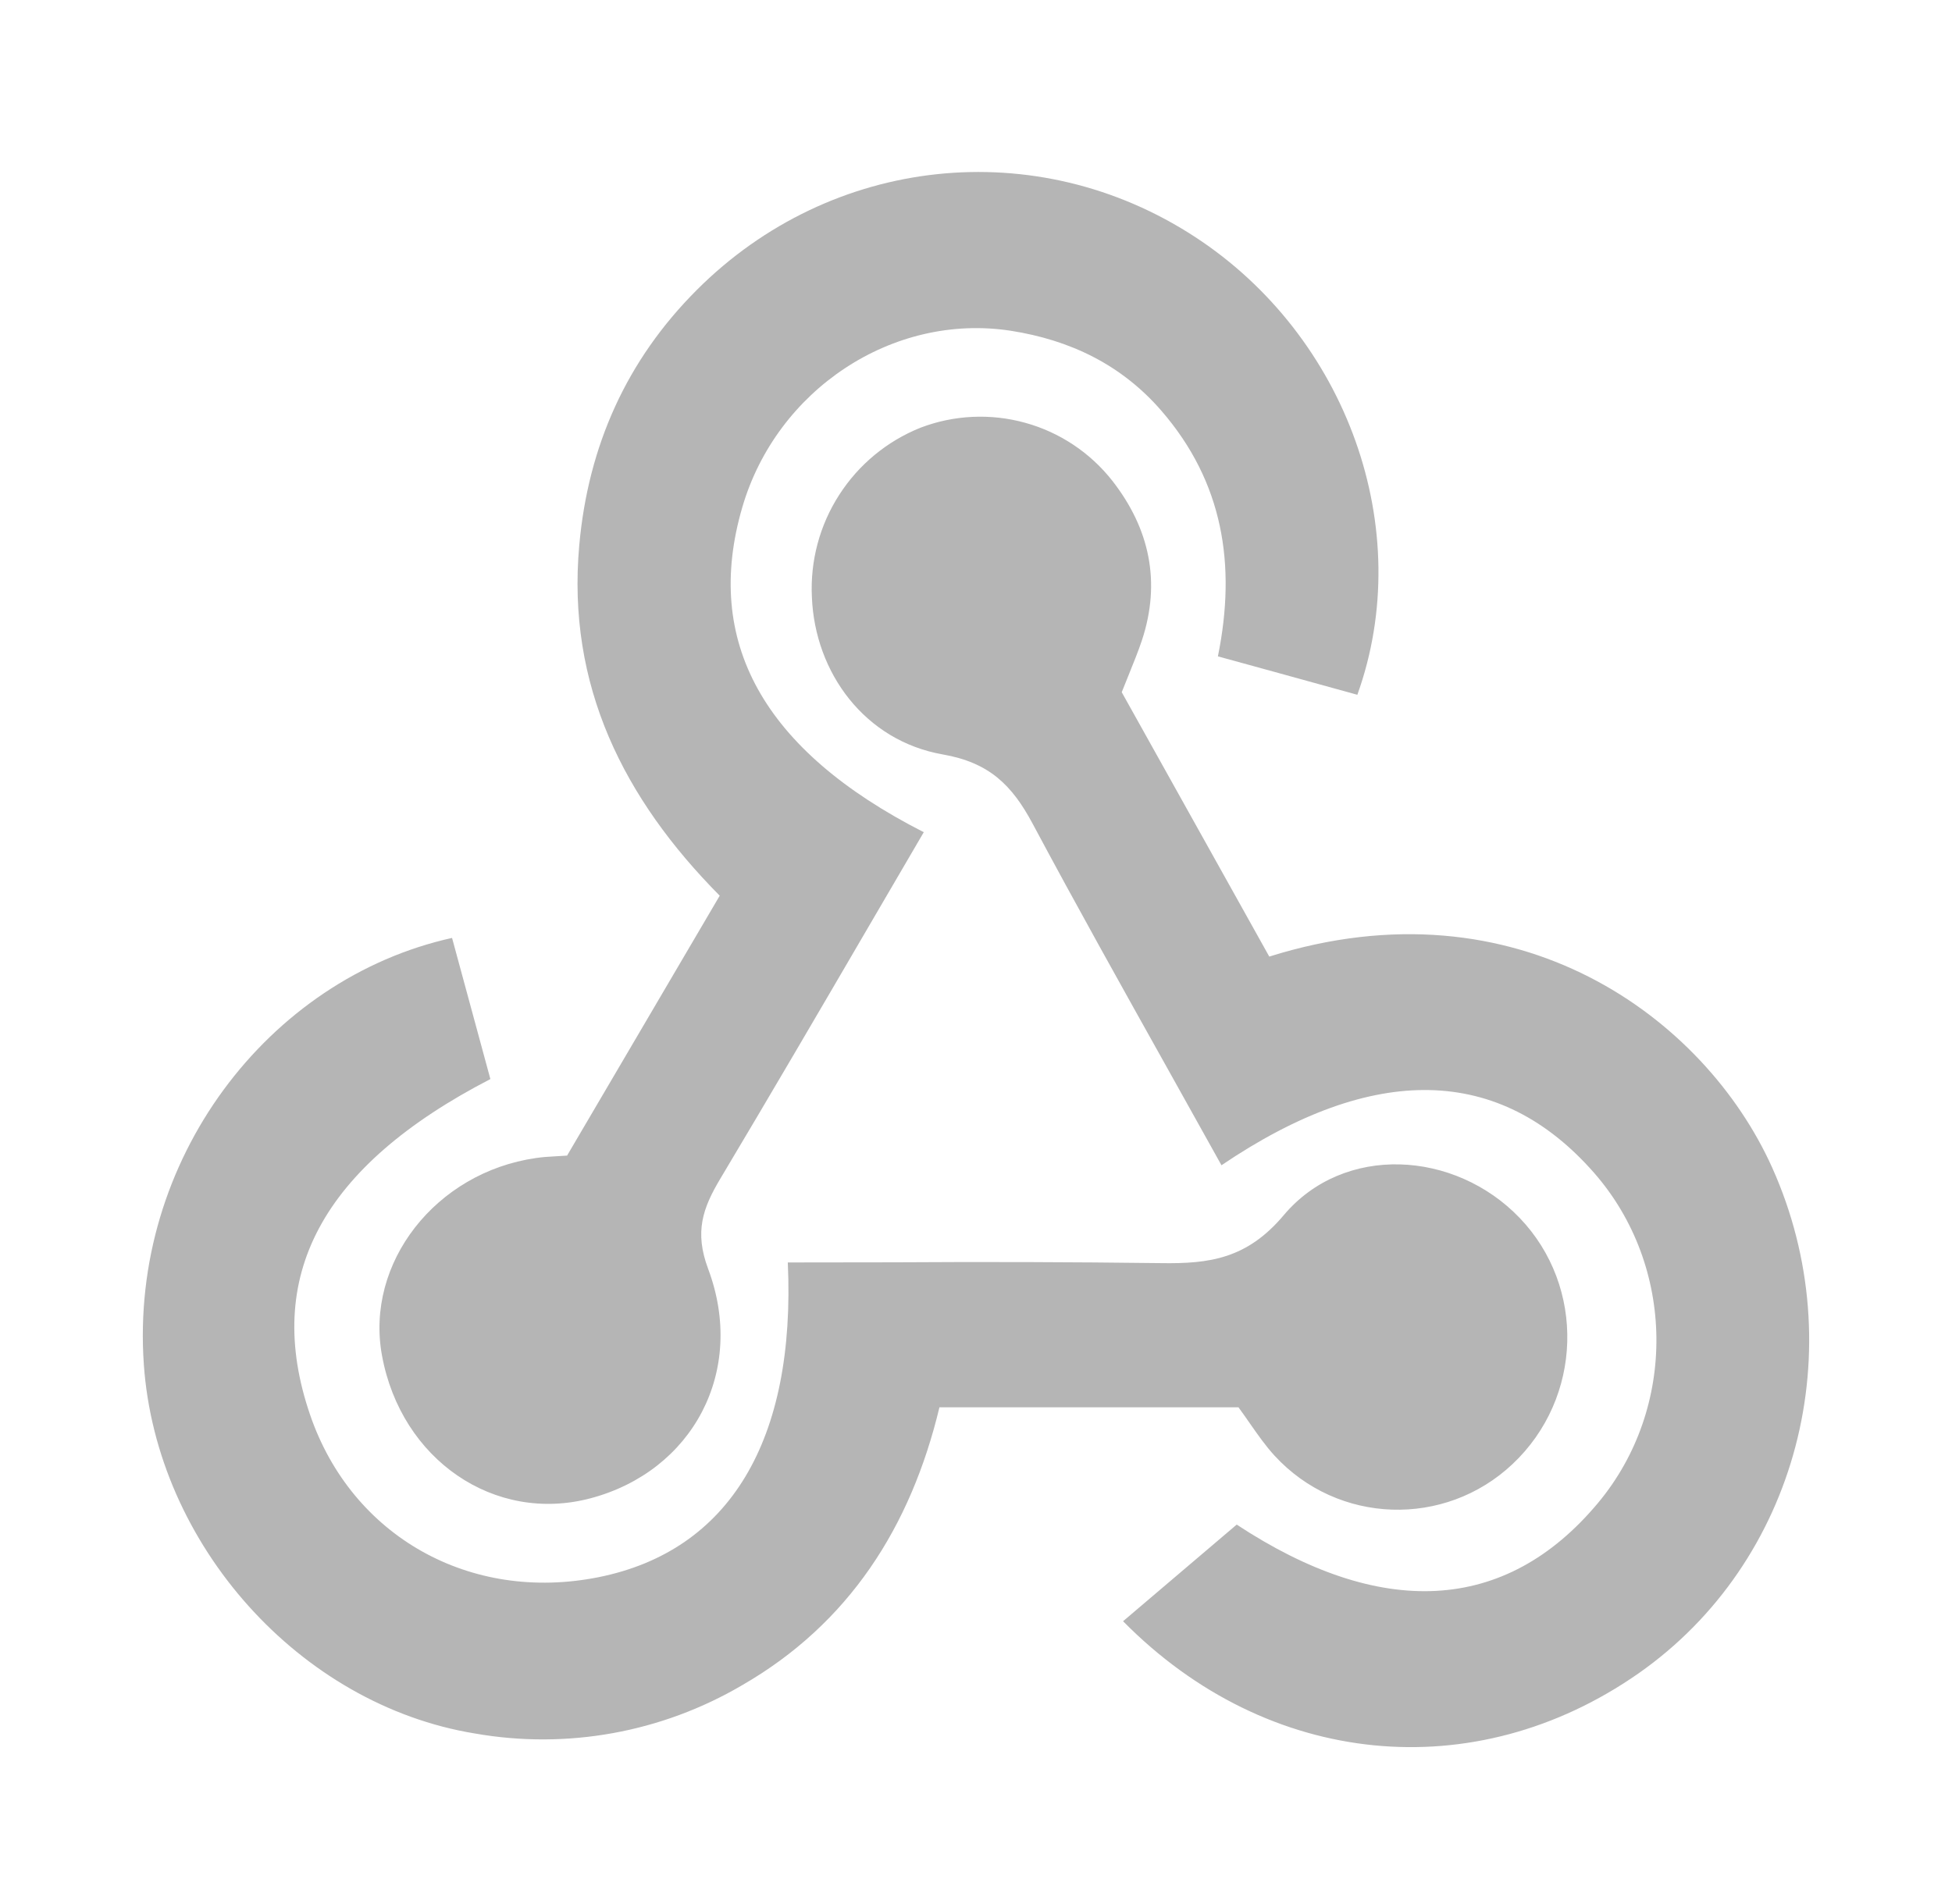 <svg width="41" height="40" viewBox="0 0 41 40" fill="none" xmlns="http://www.w3.org/2000/svg">
<path fill-rule="evenodd" clip-rule="evenodd" d="M19.403 17.483C16.012 15.756 14.771 13.465 15.591 10.658C16.312 8.187 18.749 6.569 21.227 6.948C22.464 7.141 23.552 7.654 24.399 8.635C25.684 10.123 25.974 11.855 25.581 13.789L26.753 14.111L28.51 14.596C29.758 11.12 28.293 7.06 25.098 4.976C21.773 2.806 17.462 3.263 14.636 6.091C13.161 7.566 12.354 9.369 12.167 11.453C11.901 14.402 13.101 16.782 15.117 18.817L11.911 24.277L11.636 24.294C11.51 24.299 11.384 24.31 11.258 24.328C9.151 24.63 7.667 26.533 8.023 28.475C8.423 30.666 10.387 32.012 12.405 31.476C14.543 30.908 15.681 28.811 14.874 26.657C14.582 25.878 14.762 25.379 15.128 24.765C16.16 23.036 17.175 21.3 18.208 19.529L19.403 17.483ZM26.66 20.096L23.561 14.542L23.71 14.171C23.811 13.92 23.904 13.693 23.983 13.458C24.392 12.226 24.144 11.101 23.365 10.102C22.9 9.51 22.259 9.082 21.533 8.882C20.808 8.681 20.038 8.717 19.335 8.985C18.631 9.267 18.034 9.761 17.625 10.399C17.215 11.037 17.016 11.786 17.053 12.543C17.116 14.137 18.169 15.562 19.8 15.849C20.779 16.02 21.256 16.493 21.69 17.305C22.613 19.032 23.568 20.74 24.524 22.45L25.656 24.48C28.857 22.313 31.504 22.382 33.482 24.639C35.195 26.596 35.232 29.574 33.566 31.573C31.613 33.914 28.984 34.009 25.976 32.029L23.589 34.059C26.634 37.147 30.978 37.556 34.415 35.155C37.761 32.813 38.926 28.321 37.222 24.527C35.811 21.388 31.877 18.456 26.66 20.096ZM19.732 29.565H26.013C26.1 29.684 26.183 29.801 26.261 29.915C26.429 30.155 26.587 30.381 26.772 30.582C28.102 32.028 30.348 32.098 31.77 30.757C33.244 29.369 33.31 27.035 31.917 25.584C30.554 24.165 28.225 24.028 26.961 25.532C26.191 26.445 25.404 26.552 24.385 26.536C22.52 26.513 20.655 26.507 18.791 26.519L16.547 26.522C16.717 30.255 15.327 32.581 12.571 33.134C9.873 33.674 7.389 32.276 6.514 29.725C5.52 26.827 6.749 24.508 10.3 22.669L9.495 19.704C5.625 20.562 2.722 24.375 3.021 28.664C3.285 32.451 6.294 35.815 9.972 36.417C11.906 36.757 13.897 36.397 15.59 35.402C17.83 34.11 19.13 32.08 19.732 29.565Z" fill="#B5B5B5"/>
</svg>
